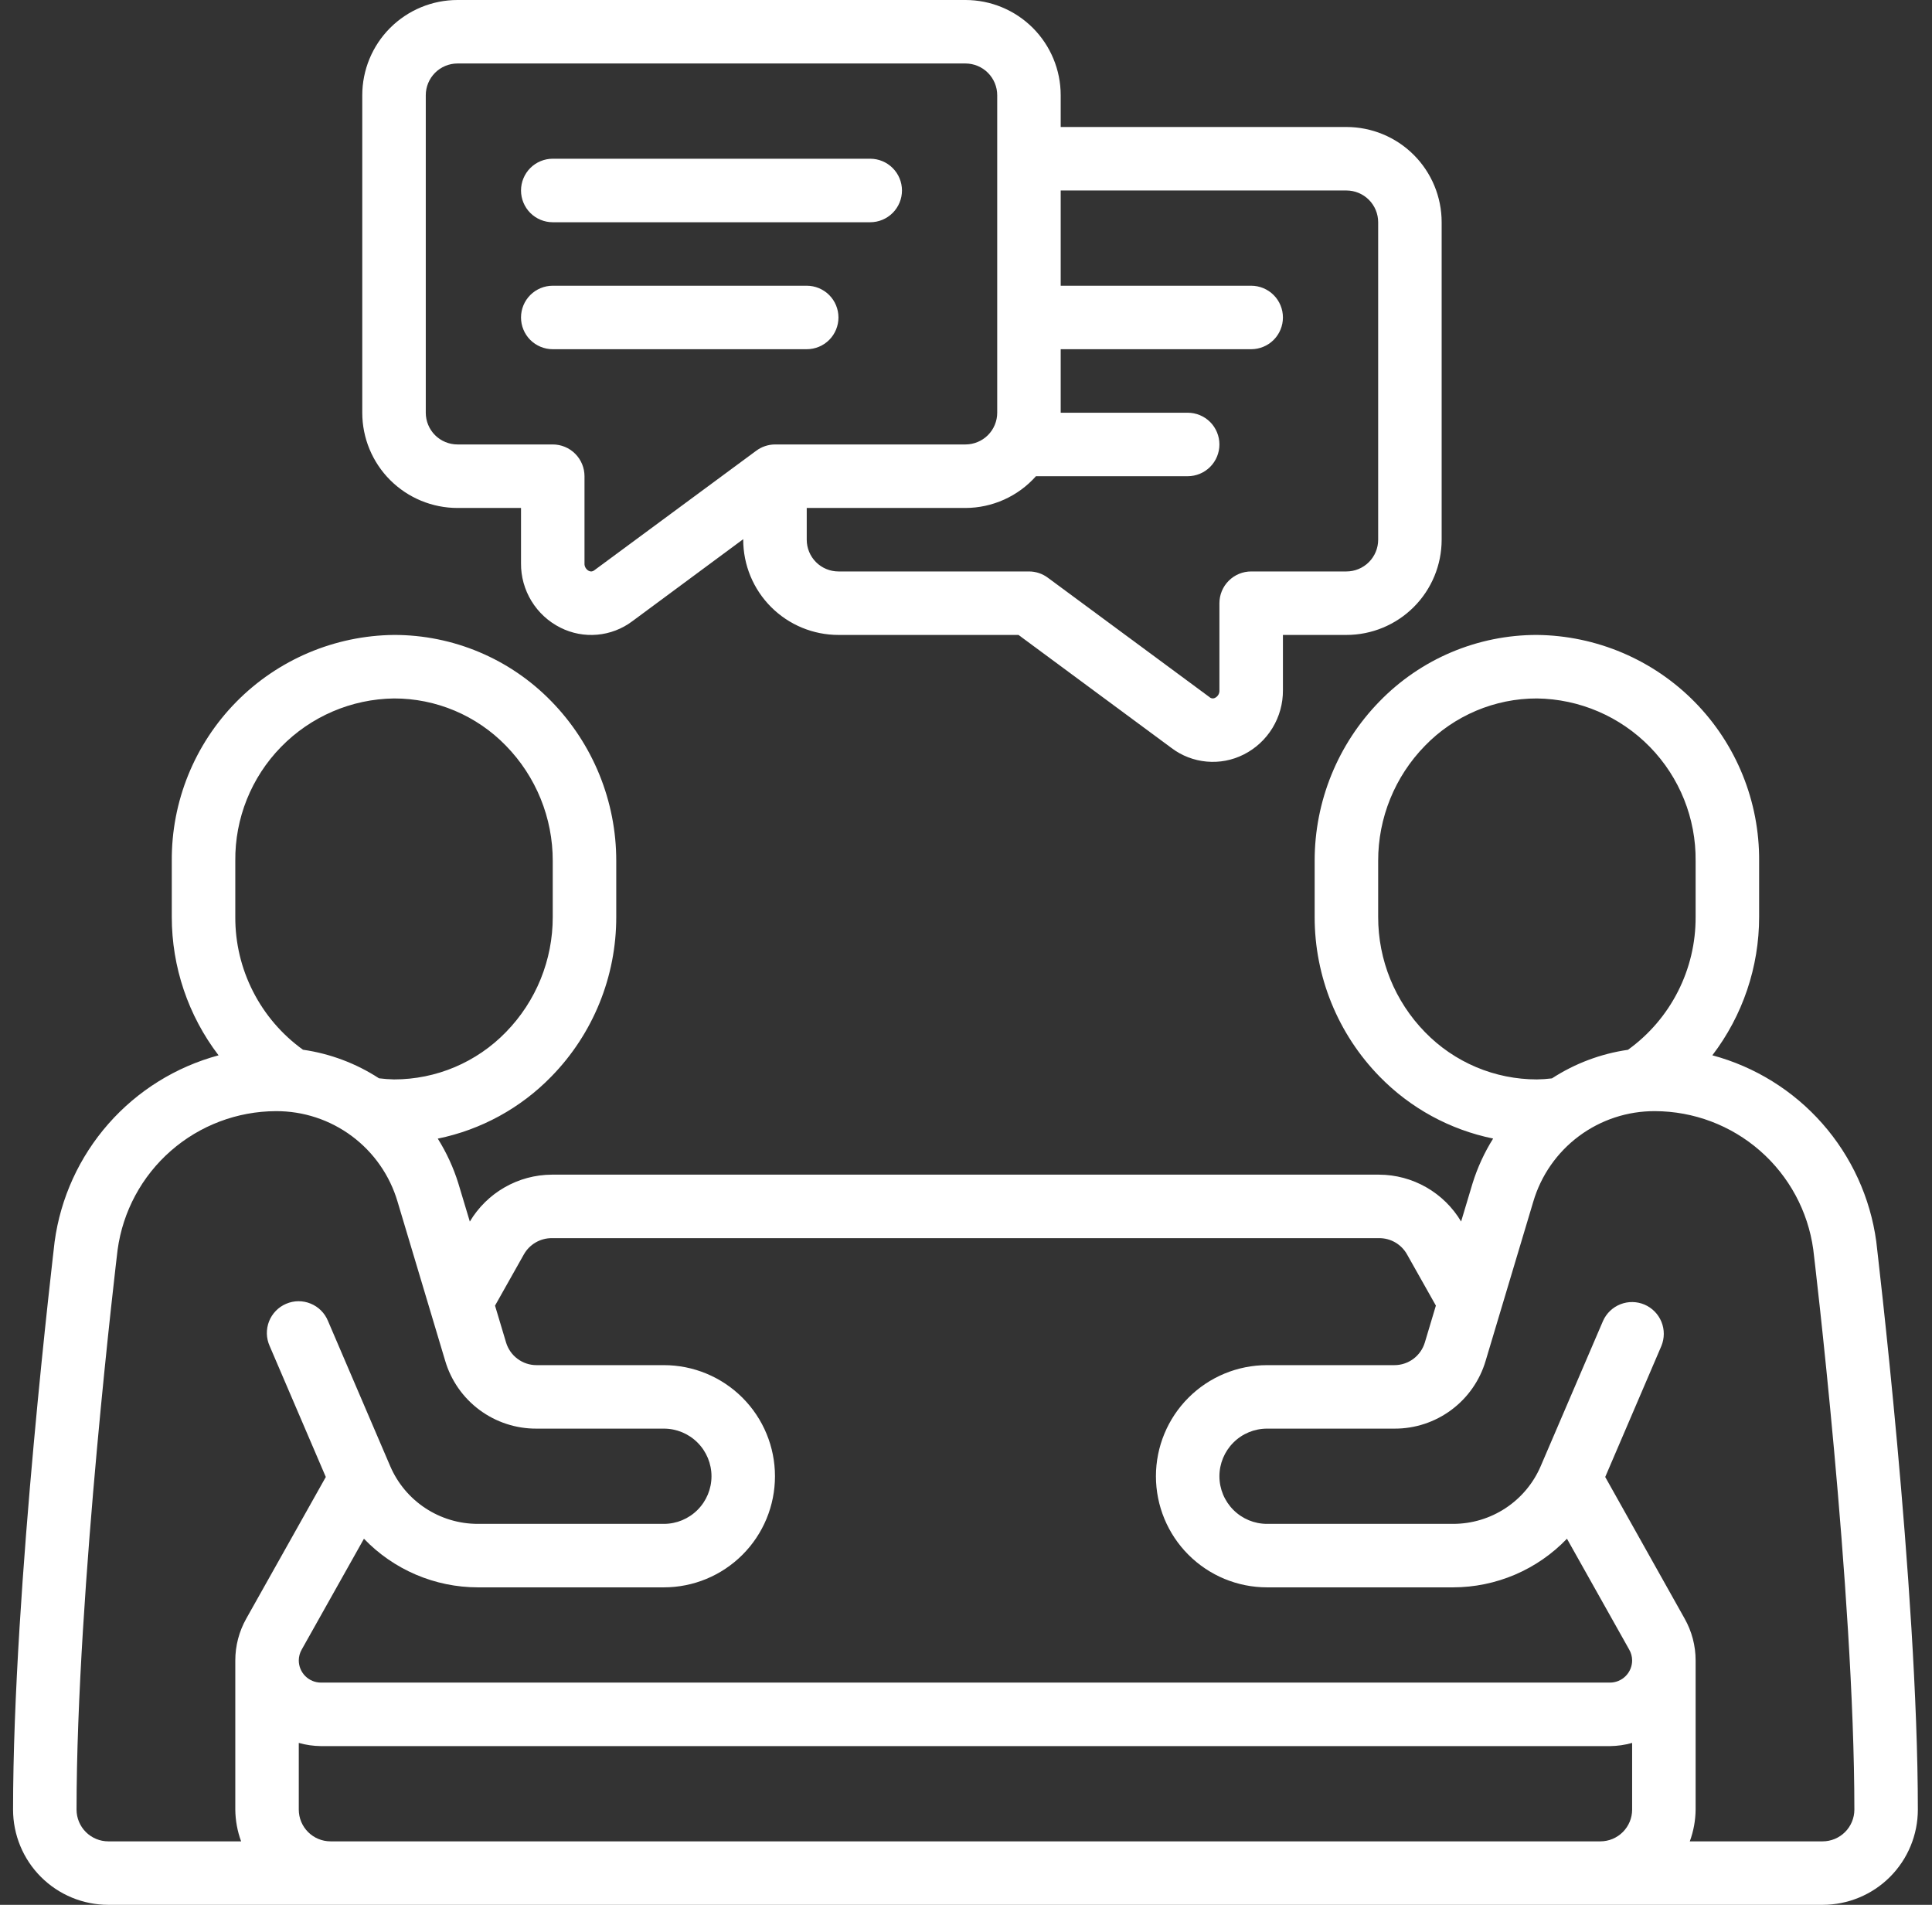 <svg width="71" height="70" viewBox="0 0 71 70" fill="none" xmlns="http://www.w3.org/2000/svg">
<rect x="0" y="0" width="71" height="70" fill="#333333" stroke="none"/>
<g id="002-mentoring 1" clip-path="url(#clip0_2_606)">
<path id="Vector" d="M3.98 70H66.98C67.908 70 68.799 69.631 69.455 68.975C70.111 68.319 70.48 67.428 70.48 66.5C70.48 58.358 68.963 45.759 68.951 45.617C68.731 44.011 68.042 42.506 66.971 41.29C65.9 40.074 64.493 39.201 62.928 38.781C64.044 37.32 64.648 35.532 64.647 33.693V31.64C64.662 29.456 63.812 27.355 62.281 25.798C60.75 24.241 58.664 23.355 56.48 23.333C55.402 23.332 54.334 23.548 53.341 23.967C52.347 24.387 51.448 25.002 50.697 25.775C49.165 27.343 48.309 29.448 48.313 31.64V33.693C48.31 35.887 49.167 37.995 50.7 39.563C51.831 40.723 53.285 41.517 54.872 41.84C54.55 42.355 54.295 42.909 54.115 43.489L53.695 44.889C53.384 44.366 52.943 43.933 52.415 43.631C51.887 43.329 51.29 43.169 50.682 43.167H20.278C19.67 43.17 19.073 43.33 18.545 43.633C18.017 43.935 17.577 44.368 17.266 44.891L16.845 43.491C16.665 42.911 16.41 42.357 16.088 41.843C17.677 41.518 19.132 40.723 20.263 39.56C21.796 37.993 22.651 35.886 22.647 33.693V31.64C22.65 29.447 21.793 27.339 20.26 25.77C19.508 24.998 18.61 24.384 17.617 23.966C16.624 23.547 15.557 23.332 14.48 23.333C12.296 23.355 10.21 24.241 8.679 25.798C7.148 27.355 6.297 29.456 6.313 31.64V33.693C6.312 35.532 6.916 37.321 8.032 38.782C6.465 39.204 5.057 40.079 3.985 41.298C2.914 42.516 2.225 44.024 2.007 45.632C1.997 45.759 0.48 58.358 0.48 66.5C0.48 67.428 0.849 68.319 1.505 68.975C2.162 69.631 3.052 70 3.98 70ZM10.98 66.5V64.05C11.246 64.125 11.521 64.164 11.797 64.167H59.163C59.44 64.164 59.714 64.125 59.98 64.05V66.5C59.98 66.809 59.857 67.106 59.638 67.325C59.419 67.544 59.123 67.667 58.813 67.667H12.147C11.837 67.667 11.54 67.544 11.322 67.325C11.103 67.106 10.98 66.809 10.98 66.5ZM66.636 45.913C66.652 46.037 68.147 58.499 68.147 66.5C68.147 66.809 68.024 67.106 67.805 67.325C67.586 67.544 67.289 67.667 66.98 67.667H62.099C62.237 67.293 62.309 66.898 62.313 66.5V61.017C62.313 60.477 62.173 59.947 61.907 59.477L58.991 54.277L61.056 49.46C61.172 49.176 61.173 48.858 61.057 48.575C60.941 48.291 60.718 48.064 60.437 47.943C60.155 47.822 59.837 47.817 59.551 47.929C59.266 48.041 59.036 48.26 58.911 48.54L56.62 53.879C56.35 54.509 55.901 55.045 55.329 55.422C54.757 55.799 54.087 56 53.402 56H46.563C46.099 56 45.654 55.816 45.326 55.487C44.998 55.159 44.813 54.714 44.813 54.25C44.813 53.786 44.998 53.341 45.326 53.013C45.654 52.684 46.099 52.5 46.563 52.5H51.244C51.998 52.504 52.732 52.262 53.337 51.812C53.941 51.363 54.384 50.729 54.597 50.006L56.347 44.16C56.631 43.195 57.221 42.349 58.028 41.749C58.835 41.149 59.815 40.828 60.82 40.833C62.239 40.837 63.609 41.353 64.677 42.286C65.746 43.22 66.442 44.508 66.636 45.913ZM50.647 33.693V31.64C50.643 30.058 51.26 28.538 52.366 27.406C52.9 26.855 53.54 26.418 54.246 26.119C54.953 25.82 55.713 25.666 56.48 25.667C58.045 25.687 59.538 26.328 60.632 27.448C61.725 28.567 62.33 30.075 62.313 31.64V33.693C62.318 34.647 62.095 35.588 61.662 36.438C61.23 37.288 60.6 38.022 59.826 38.579C58.83 38.722 57.877 39.081 57.033 39.629C56.849 39.652 56.665 39.664 56.48 39.667C55.714 39.667 54.955 39.514 54.249 39.216C53.543 38.918 52.904 38.481 52.37 37.932C51.262 36.799 50.644 35.277 50.647 33.693ZM19.249 46.103C19.351 45.92 19.5 45.767 19.681 45.661C19.863 45.555 20.069 45.499 20.278 45.5H50.682C50.89 45.499 51.096 45.553 51.276 45.658C51.456 45.763 51.605 45.914 51.707 46.096L52.768 47.979L52.362 49.335C52.29 49.575 52.142 49.786 51.941 49.936C51.739 50.086 51.495 50.167 51.244 50.167H46.563C45.48 50.167 44.442 50.597 43.676 51.363C42.91 52.129 42.48 53.167 42.48 54.25C42.48 55.333 42.91 56.372 43.676 57.137C44.442 57.903 45.48 58.333 46.563 58.333H53.402C54.184 58.332 54.957 58.173 55.676 57.866C56.394 57.559 57.044 57.11 57.585 56.546L59.869 60.614C59.941 60.736 59.979 60.875 59.98 61.017C59.98 61.124 59.959 61.23 59.918 61.329C59.877 61.428 59.817 61.518 59.741 61.594C59.665 61.67 59.575 61.73 59.476 61.771C59.377 61.812 59.271 61.833 59.163 61.833H11.797C11.689 61.833 11.583 61.812 11.484 61.771C11.385 61.73 11.295 61.67 11.219 61.594C11.143 61.518 11.083 61.428 11.042 61.329C11.001 61.23 10.98 61.124 10.98 61.017C10.981 60.877 11.018 60.741 11.087 60.62L13.375 56.546C13.916 57.11 14.566 57.559 15.284 57.866C16.003 58.173 16.776 58.332 17.558 58.333H24.397C25.48 58.333 26.518 57.903 27.284 57.137C28.05 56.372 28.48 55.333 28.48 54.25C28.48 53.167 28.05 52.129 27.284 51.363C26.518 50.597 25.48 50.167 24.397 50.167H19.716C19.465 50.167 19.221 50.086 19.02 49.936C18.818 49.787 18.671 49.576 18.598 49.336L18.192 47.98L19.249 46.103ZM8.647 31.64C8.63 30.075 9.235 28.567 10.329 27.448C11.422 26.328 12.915 25.687 14.48 25.667C15.246 25.666 16.005 25.819 16.711 26.117C17.417 26.415 18.056 26.852 18.59 27.401C19.698 28.534 20.317 30.056 20.313 31.64V33.693C20.317 35.276 19.7 36.796 18.594 37.927C18.06 38.478 17.42 38.916 16.713 39.215C16.007 39.514 15.247 39.667 14.48 39.667C14.296 39.663 14.111 39.649 13.928 39.626C13.084 39.077 12.13 38.719 11.134 38.576C10.361 38.019 9.731 37.285 9.299 36.436C8.866 35.587 8.642 34.647 8.647 33.693V31.64ZM4.322 45.927C4.514 44.519 5.209 43.228 6.278 42.292C7.347 41.356 8.719 40.838 10.14 40.833C11.145 40.829 12.124 41.15 12.93 41.75C13.736 42.35 14.326 43.196 14.61 44.16L16.36 50.006C16.573 50.729 17.016 51.364 17.621 51.813C18.227 52.263 18.962 52.504 19.716 52.5H24.397C24.861 52.5 25.306 52.684 25.634 53.013C25.962 53.341 26.147 53.786 26.147 54.25C26.147 54.714 25.962 55.159 25.634 55.487C25.306 55.816 24.861 56 24.397 56H17.558C16.873 56 16.203 55.799 15.631 55.422C15.059 55.045 14.61 54.509 14.34 53.879L12.052 48.54C11.993 48.397 11.907 48.268 11.797 48.158C11.688 48.049 11.557 47.963 11.414 47.905C11.271 47.846 11.118 47.817 10.963 47.818C10.809 47.819 10.656 47.852 10.514 47.913C10.372 47.973 10.243 48.062 10.136 48.173C10.028 48.284 9.944 48.415 9.887 48.559C9.831 48.703 9.804 48.857 9.807 49.012C9.811 49.166 9.845 49.319 9.908 49.46L11.973 54.277L9.049 59.484C8.786 59.952 8.647 60.48 8.647 61.017V66.5C8.651 66.898 8.723 67.293 8.861 67.667H3.98C3.671 67.667 3.374 67.544 3.155 67.325C2.936 67.106 2.813 66.809 2.813 66.5C2.813 58.499 4.308 46.037 4.322 45.927Z" fill="white"/>
<path id="Vector_2" d="M30.813 23.333H37.429L43.052 27.488C43.427 27.772 43.874 27.945 44.343 27.987C44.811 28.03 45.282 27.941 45.702 27.729C46.14 27.509 46.507 27.171 46.762 26.753C47.017 26.335 47.151 25.854 47.147 25.364V23.333H49.48C50.408 23.333 51.298 22.965 51.955 22.308C52.611 21.652 52.98 20.762 52.98 19.833V8.167C52.98 7.238 52.611 6.348 51.955 5.692C51.298 5.035 50.408 4.667 49.48 4.667H38.98V3.5C38.98 2.572 38.611 1.681 37.955 1.025C37.298 0.369 36.408 0 35.48 0L16.813 0C15.885 0 14.995 0.369 14.338 1.025C13.682 1.681 13.313 2.572 13.313 3.5V15.167C13.313 16.095 13.682 16.985 14.338 17.642C14.995 18.298 15.885 18.667 16.813 18.667H19.147V20.698C19.142 21.188 19.276 21.669 19.531 22.087C19.787 22.506 20.154 22.844 20.592 23.064C21.011 23.275 21.48 23.366 21.947 23.324C22.414 23.283 22.86 23.112 23.235 22.831L27.313 19.814V19.833C27.313 20.762 27.682 21.652 28.338 22.308C28.995 22.965 29.885 23.333 30.813 23.333ZM49.48 7C49.789 7 50.086 7.123 50.305 7.342C50.524 7.561 50.647 7.857 50.647 8.167V19.833C50.647 20.143 50.524 20.439 50.305 20.658C50.086 20.877 49.789 21 49.48 21H45.98C45.671 21 45.374 21.123 45.155 21.342C44.936 21.561 44.813 21.857 44.813 22.167V25.363C44.817 25.42 44.805 25.476 44.777 25.526C44.749 25.575 44.708 25.616 44.658 25.642C44.624 25.661 44.585 25.669 44.547 25.664C44.509 25.659 44.473 25.642 44.445 25.615L38.506 21.229C38.306 21.08 38.063 21 37.813 21H30.813C30.504 21 30.207 20.877 29.988 20.658C29.77 20.439 29.647 20.143 29.647 19.833V18.667H35.48C35.97 18.666 36.454 18.561 36.9 18.36C37.347 18.159 37.746 17.866 38.071 17.5H43.647C43.956 17.5 44.253 17.377 44.472 17.158C44.69 16.939 44.813 16.643 44.813 16.333C44.813 16.024 44.69 15.727 44.472 15.508C44.253 15.29 43.956 15.167 43.647 15.167H38.98V12.833H45.98C46.289 12.833 46.586 12.71 46.805 12.492C47.024 12.273 47.147 11.976 47.147 11.667C47.147 11.357 47.024 11.06 46.805 10.842C46.586 10.623 46.289 10.5 45.98 10.5H38.98V7H49.48ZM21.842 20.956C21.814 20.98 21.779 20.995 21.742 21C21.706 21.003 21.669 20.996 21.636 20.978C21.586 20.951 21.545 20.911 21.517 20.861C21.489 20.812 21.476 20.756 21.48 20.699V17.5C21.48 17.191 21.357 16.894 21.138 16.675C20.919 16.456 20.623 16.333 20.313 16.333H16.813C16.504 16.333 16.207 16.21 15.988 15.992C15.77 15.773 15.647 15.476 15.647 15.167V3.5C15.647 3.191 15.77 2.894 15.988 2.675C16.207 2.456 16.504 2.333 16.813 2.333H35.48C35.789 2.333 36.086 2.456 36.305 2.675C36.524 2.894 36.647 3.191 36.647 3.5V15.167C36.647 15.476 36.524 15.773 36.305 15.992C36.086 16.21 35.789 16.333 35.48 16.333H28.48C28.23 16.335 27.987 16.417 27.787 16.567L21.842 20.956Z" fill="white"/>
<path id="Vector_3" d="M20.313 8.167H31.98C32.289 8.167 32.586 8.044 32.805 7.825C33.024 7.606 33.147 7.309 33.147 7C33.147 6.691 33.024 6.394 32.805 6.175C32.586 5.956 32.289 5.833 31.98 5.833H20.313C20.004 5.833 19.707 5.956 19.488 6.175C19.27 6.394 19.147 6.691 19.147 7C19.147 7.309 19.27 7.606 19.488 7.825C19.707 8.044 20.004 8.167 20.313 8.167Z" fill="white"/>
<path id="Vector_4" d="M30.813 11.667C30.813 11.357 30.69 11.06 30.472 10.842C30.253 10.623 29.956 10.5 29.647 10.5H20.313C20.004 10.5 19.707 10.623 19.488 10.842C19.27 11.06 19.147 11.357 19.147 11.667C19.147 11.976 19.27 12.273 19.488 12.492C19.707 12.71 20.004 12.833 20.313 12.833H29.647C29.956 12.833 30.253 12.71 30.472 12.492C30.69 12.273 30.813 11.976 30.813 11.667Z" fill="white"/>
</g>
<defs>
<clipPath id="clip0_2_606">
<rect width="70" height="70" fill="white" transform="translate(0.48)"/>
</clipPath>
</defs>
</svg>
